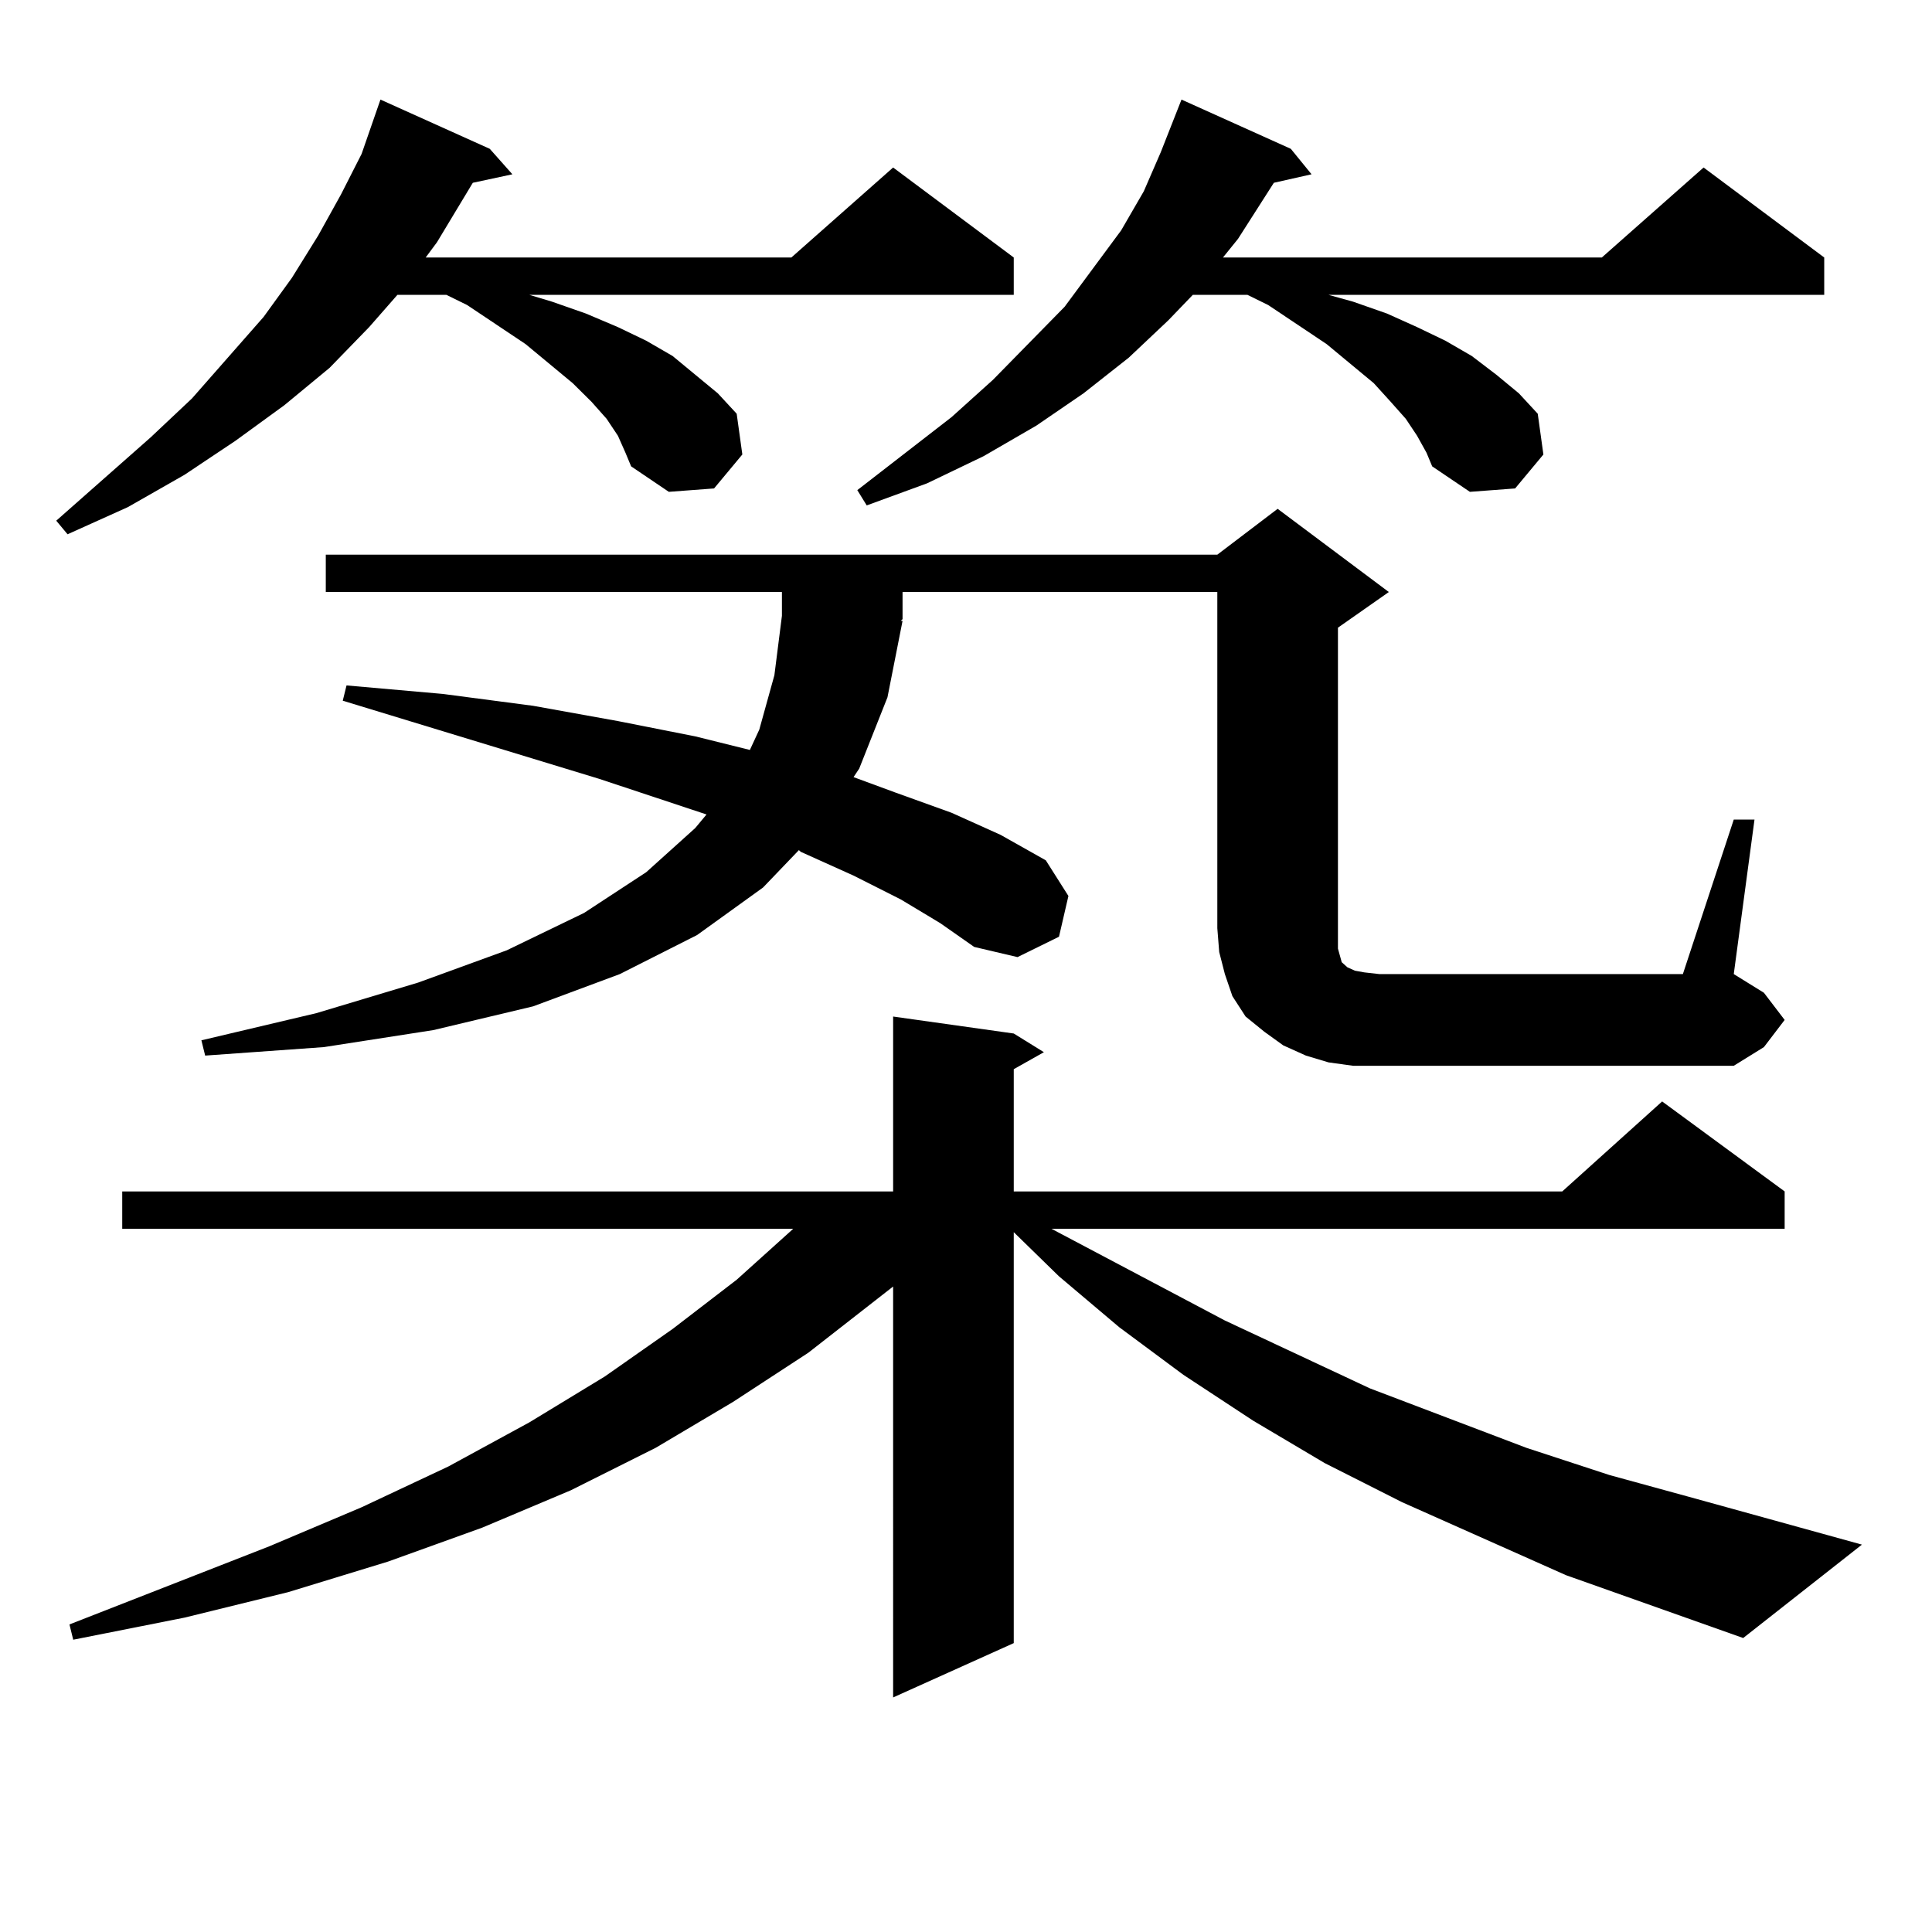 <?xml version="1.0" encoding="utf-8"?>
<!-- Generator: Adobe Illustrator 16.0.0, SVG Export Plug-In . SVG Version: 6.00 Build 0)  -->
<!DOCTYPE svg PUBLIC "-//W3C//DTD SVG 1.1//EN" "http://www.w3.org/Graphics/SVG/1.1/DTD/svg11.dtd">
<svg version="1.1" id="图层_1" xmlns="http://www.w3.org/2000/svg" xmlns:xlink="http://www.w3.org/1999/xlink" x="0px" y="0px"
	 width="1000px" height="1000px" viewBox="0 0 1000 1000" enable-background="new 0 0 1000 1000" xml:space="preserve">
<path d="M319.846,225.57l-5.854-8.789l-7.805-8.789l-9.756-9.668l-24.39-20.215l-30.243-20.215l-10.731-5.273h-25.365
	l-14.634,16.699l-20.487,21.094l-23.414,19.336l-25.365,18.457l-26.341,17.578l-29.268,16.699l-31.219,14.063l-5.854-7.031
	L77.9,226.449l21.463-20.215l37.072-42.188l14.634-20.215l13.658-21.973l11.707-21.094l10.731-21.094l9.756-28.125l56.584,25.488
	l11.707,13.184l-20.487,4.395l-18.536,30.762l-5.854,7.91H409.6l52.682-46.582l62.438,46.582v19.336H273.993l11.707,3.516
	l17.561,6.152l16.585,7.031l14.634,7.031l13.658,7.91l11.707,9.668l11.707,9.668l9.756,10.547l2.927,21.094l-14.634,17.578
	l-23.414,1.758l-19.512-13.184l-2.927-7.031L319.846,225.57z M810.565,815.316l-84.876-37.793l-39.999-20.215l-37.072-21.973
	l-36.097-23.73l-33.17-24.609l-31.219-26.367l-23.414-22.852v212.695l-62.438,28.125V665.902l-43.901,34.277l-39.023,25.488
	l-39.999,23.73l-43.901,21.973l-45.853,19.336l-48.779,17.578l-51.706,15.82l-53.657,13.184l-57.56,11.426l-1.951-7.91
	l103.412-40.43l47.804-20.215l44.877-21.094l41.95-22.852l39.023-23.73l35.121-24.609l33.17-25.488l29.268-26.367H63.267v-19.336
	h399.015v-90.527l62.438,8.789l15.609,9.668l-15.609,8.789v63.281h283.896l51.706-46.582l63.413,46.582v19.336H544.23l89.754,47.461
	l75.12,35.156l80.974,30.762l42.926,14.063l44.877,12.305l85.852,23.73l-61.462,48.34L810.565,815.316z M897.393,424.203h10.731
	l-10.731,79.98l15.609,9.668l10.731,14.063l-10.731,14.063l-15.609,9.668h-183.41h-13.658l-12.683-1.758l-11.707-3.516
	l-11.707-5.273l-9.756-7.031l-9.756-7.91l-6.829-10.547l-3.902-11.426l-2.927-11.426l-0.976-12.305V306.429H467.159v14.063
	l-0.976,0.879h0.976l-7.805,39.551l-14.634,36.914l-2.927,4.395l21.463,7.91l29.268,10.547l25.365,11.426l23.414,13.184
	l11.707,18.457l-4.878,21.094l-21.463,10.547l-22.438-5.273l-17.561-12.305l-20.487-12.305l-24.39-12.305l-27.316-12.305
	l-0.976-0.879l-18.536,19.336l-34.146,24.609l-39.999,20.215l-44.877,16.699l-51.706,12.305l-56.584,8.789l-61.462,4.395
	l-1.951-7.91l59.511-14.063l52.682-15.82l45.853-16.699l39.999-19.336l32.194-21.094l25.365-22.852l5.854-7.031l-55.608-18.457
	l-132.68-40.43l1.951-7.91l49.755,4.395l46.828,6.152l43.901,7.91l39.999,7.91l28.292,7.031l4.878-10.547l7.805-28.125l3.902-30.762
	v-12.305H168.63v-19.336h461.452l31.219-23.73l57.56,43.066l-26.341,18.457v155.566v6.152V491l0.976,3.516l0.976,3.516l0.976,0.879
	l1.951,1.758l3.902,1.758l4.878,0.879l7.805,0.879h157.069L897.393,424.203z M733.494,225.57l-5.854-8.789l-7.805-8.789l-8.78-9.668
	l-24.39-20.215l-30.243-20.215l-10.731-5.273h-28.292l-12.683,13.184l-20.487,19.336l-23.414,18.457l-24.39,16.699l-27.316,15.82
	l-29.268,14.063l-31.219,11.426l-4.878-7.91l48.779-37.793l21.463-19.336l37.072-37.793l29.268-39.551l11.707-20.215l8.78-20.215
	l10.731-27.246l56.584,25.488l10.731,13.184l-19.512,4.395l-18.536,29.004l-7.805,9.668h196.093l52.682-46.582l62.438,46.582v19.336
	H687.642l12.683,3.516l17.561,6.152l15.609,7.031l14.634,7.031l13.658,7.91l12.683,9.668l11.707,9.668l9.756,10.547l2.927,21.094
	l-14.634,17.578l-23.414,1.758l-19.512-13.184l-2.927-7.031L733.494,225.57z"/>
</svg>
